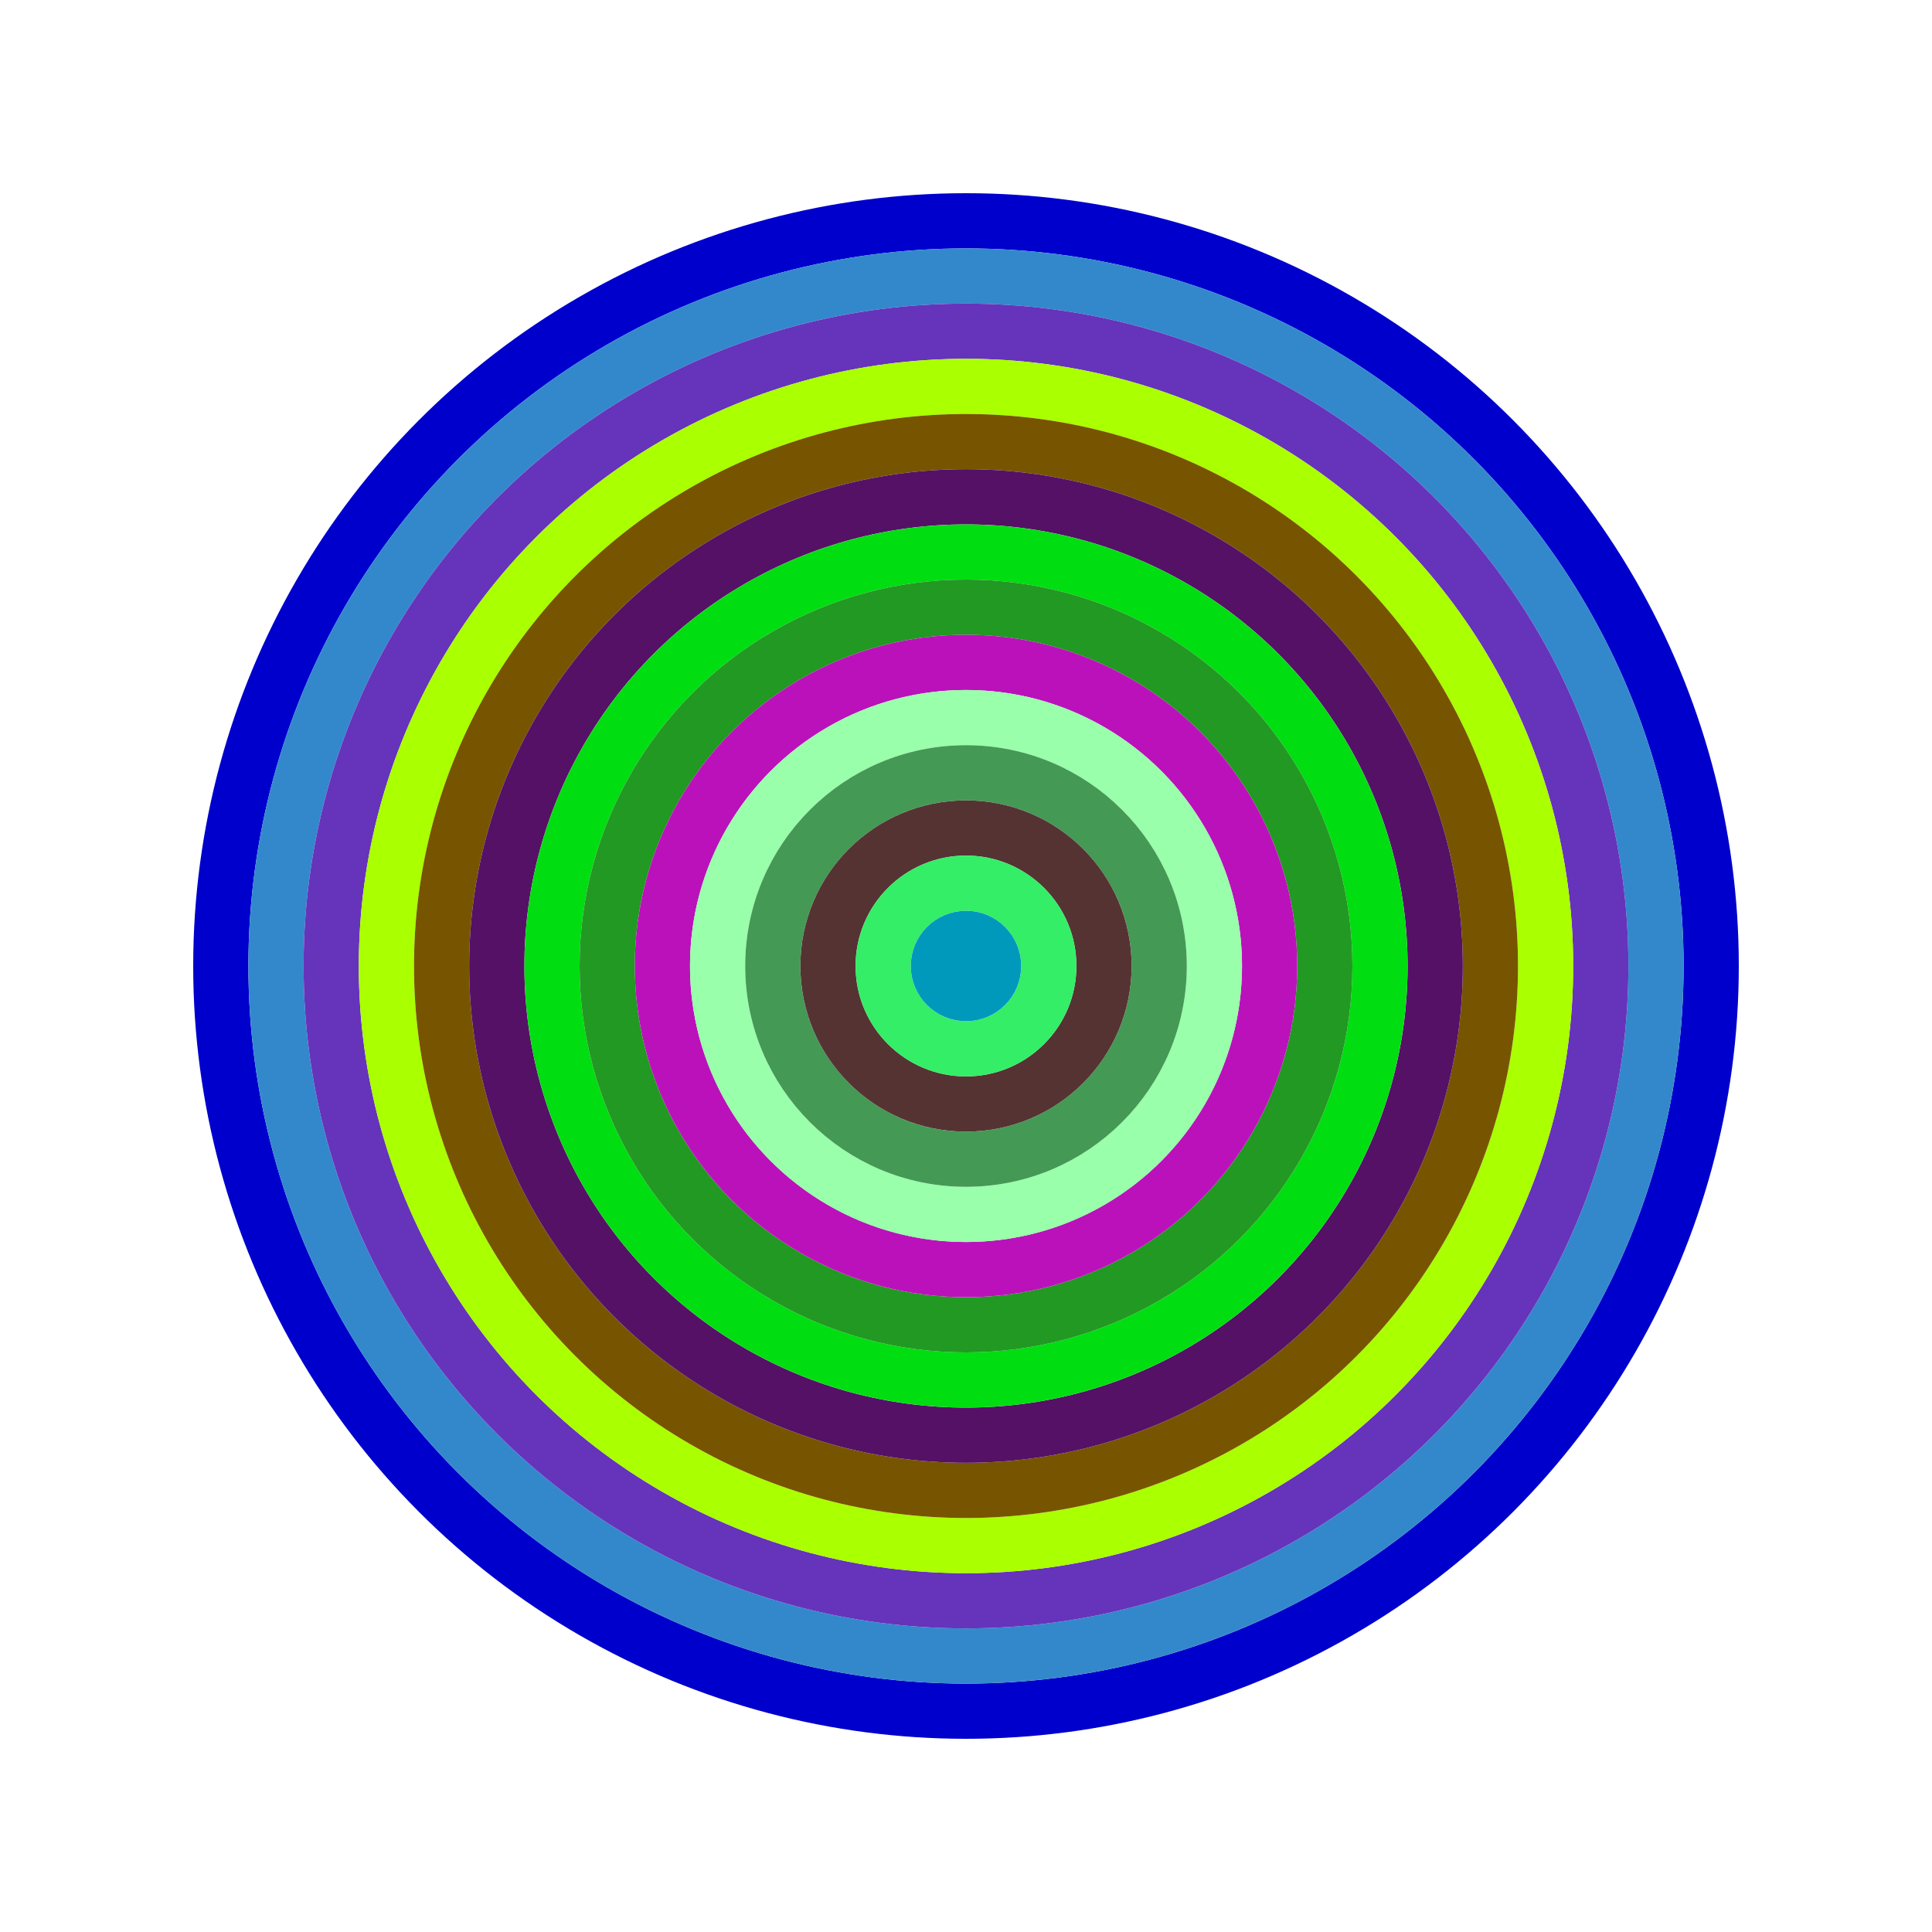 <svg id="0xC38C63baf07505160D1292B1B9FA4955333e609b" viewBox="0 0 700 700" xmlns="http://www.w3.org/2000/svg"><style>.a{stroke-width:20;}</style><g class="a" fill="none"><circle cx="350" cy="350" r="270" stroke="#00C"></circle><circle cx="350" cy="350" r="250" stroke="#38C"></circle><circle cx="350" cy="350" r="230" stroke="#63b"></circle><circle cx="350" cy="350" r="210" stroke="#af0"></circle><circle cx="350" cy="350" r="190" stroke="#750"></circle><circle cx="350" cy="350" r="170" stroke="#516"></circle><circle cx="350" cy="350" r="150" stroke="#0D1"></circle><circle cx="350" cy="350" r="130" stroke="#292"></circle><circle cx="350" cy="350" r="110" stroke="#B1B"></circle><circle cx="350" cy="350" r="90" stroke="#9FA"></circle><circle cx="350" cy="350" r="70" stroke="#495"></circle><circle cx="350" cy="350" r="50" stroke="#533"></circle><circle cx="350" cy="350" r="30" stroke="#3e6"></circle><circle cx="350" cy="350" r="10" stroke="#09b"></circle></g></svg>